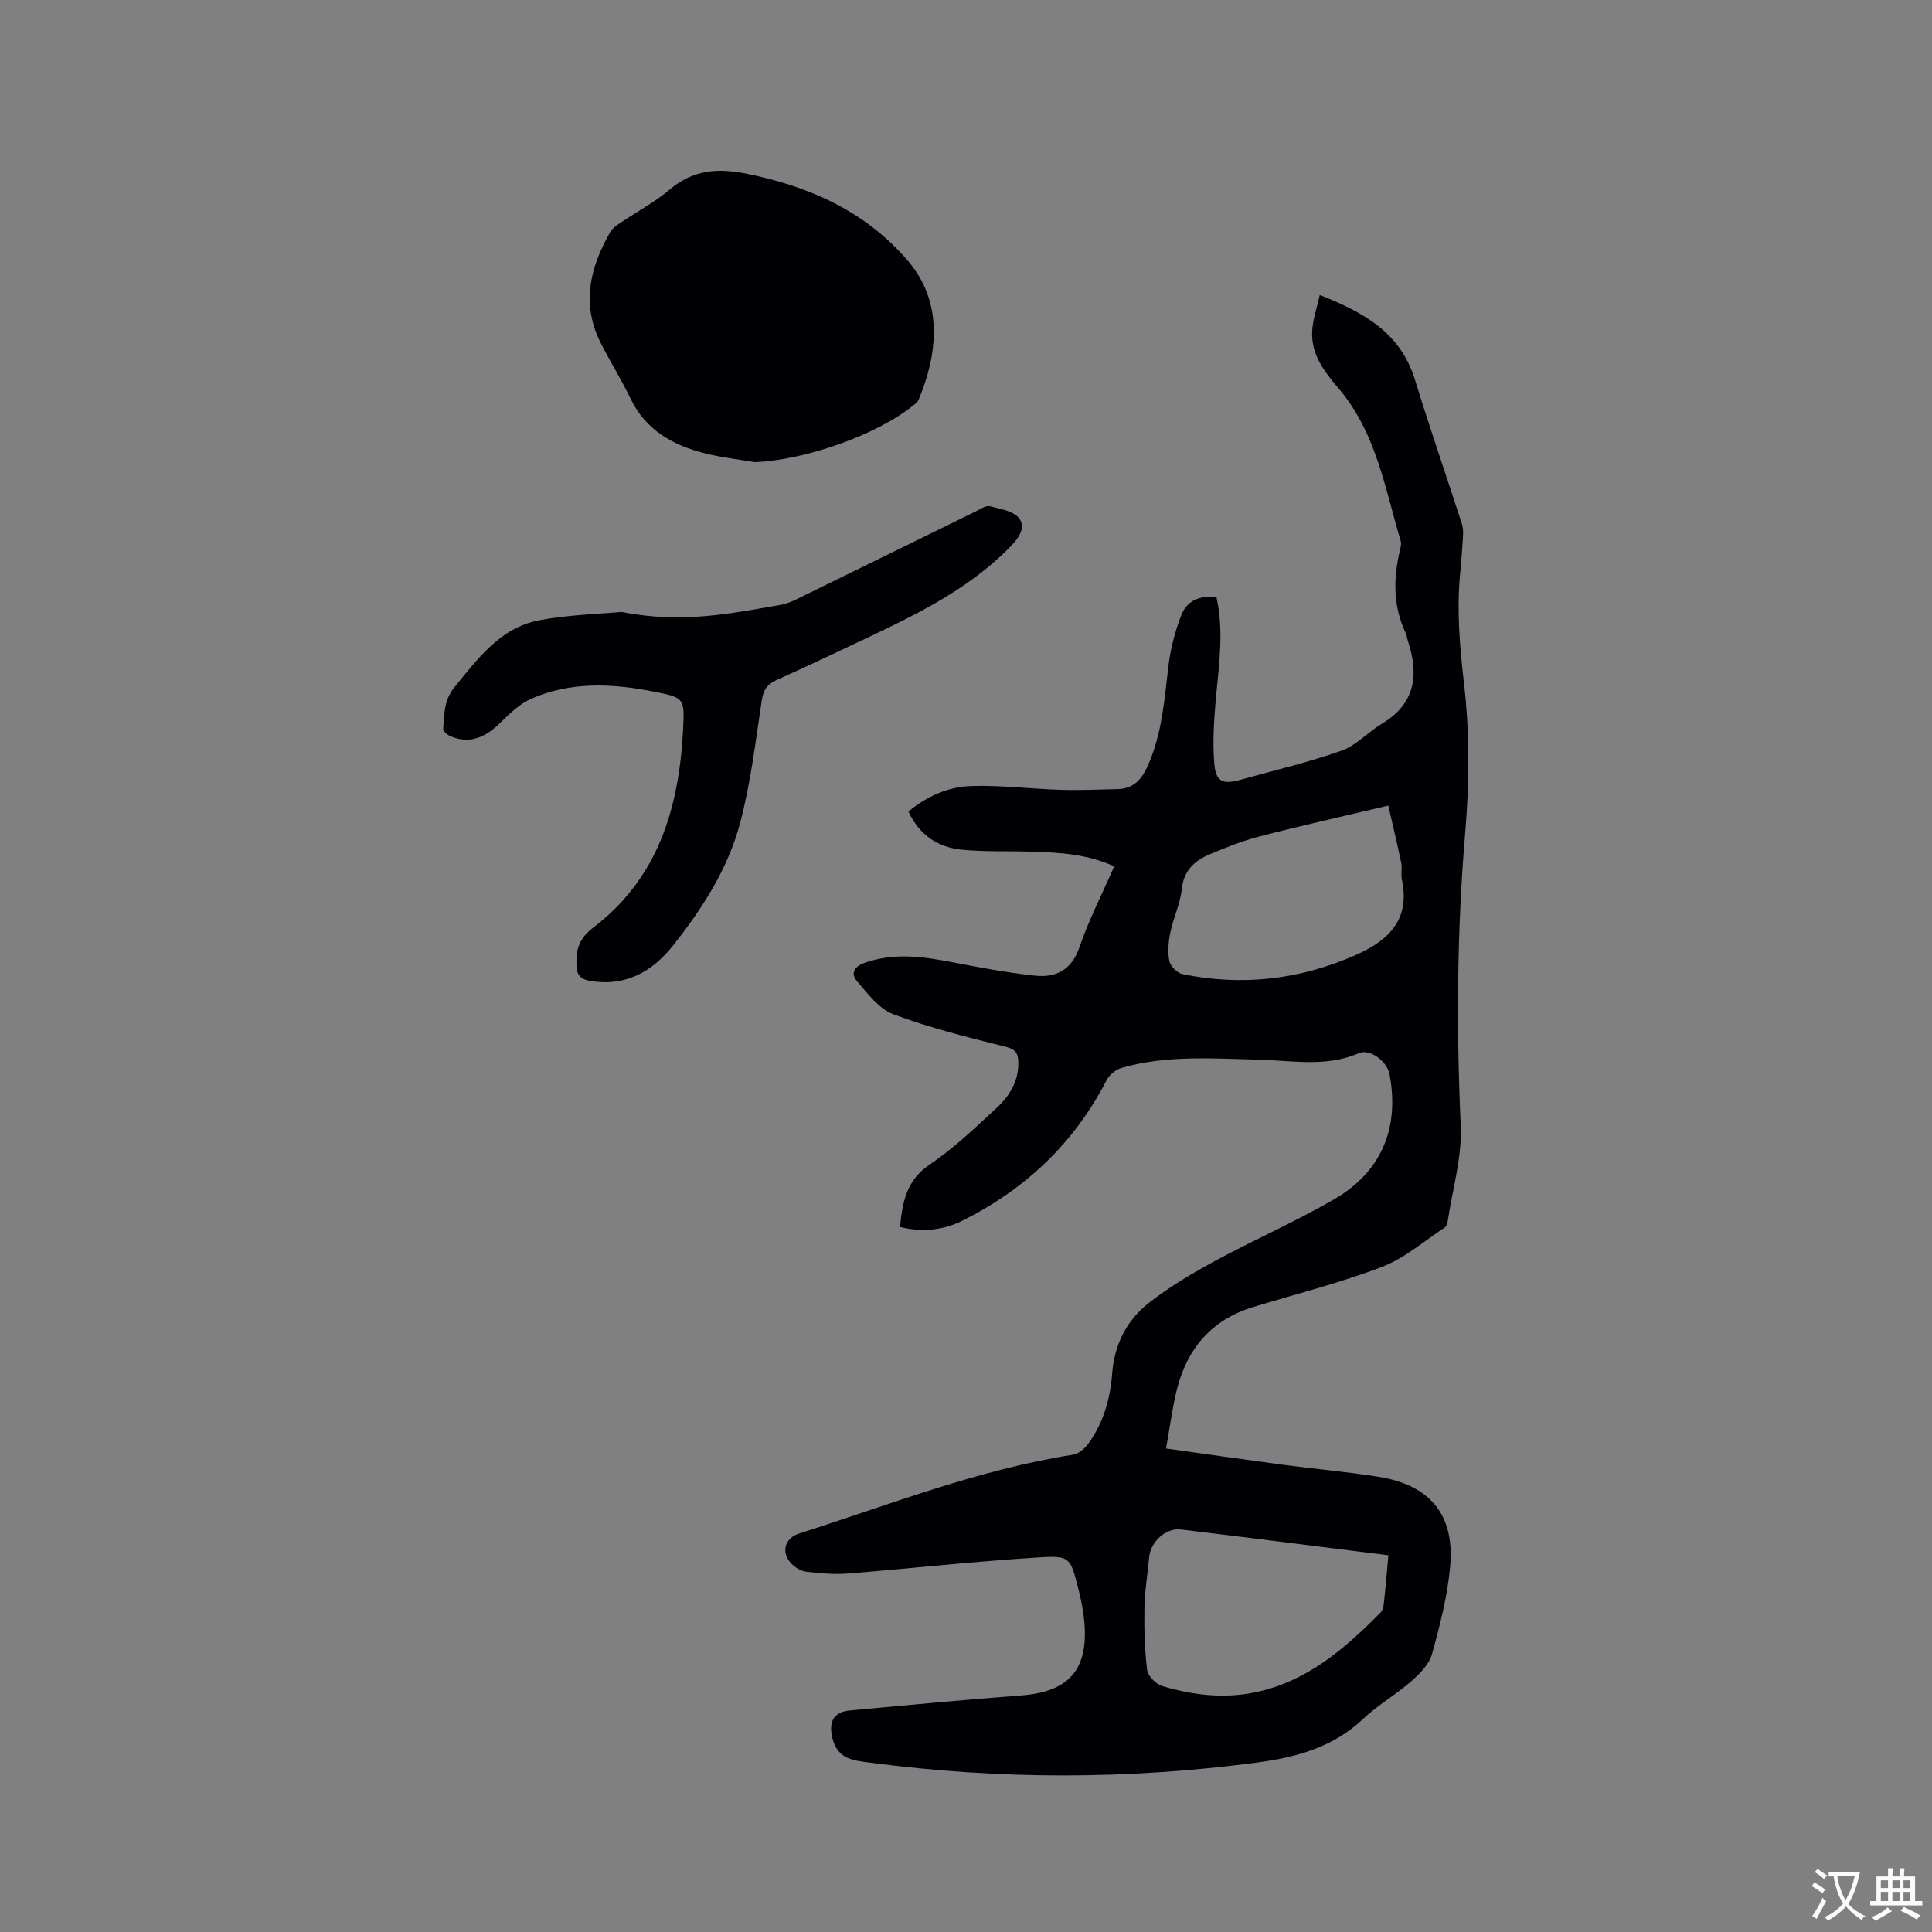 <svg enable-background="new 0 0 400 400" viewBox="0 0 400 400" xmlns="http://www.w3.org/2000/svg"><rect x="0" y="0" width="400" height="400" fill="#808080" stroke="none"/><g fill="#010105"><path d="m186.34 254.03c.51-5.2 1.33-9.68 6.15-12.93 4.98-3.35 9.38-7.6 13.82-11.69 2.77-2.56 4.71-5.73 4.51-9.79-.09-1.88-.86-2.47-2.81-2.95-7.77-1.94-15.59-3.89-23.07-6.69-2.96-1.11-5.29-4.28-7.52-6.85-1.34-1.55-.6-3 1.55-3.77 6.07-2.16 12.09-1.32 18.18-.15 5.7 1.1 11.42 2.19 17.19 2.79 4.33.45 7.54-1.19 9.16-5.92 1.94-5.66 4.71-11.04 7.19-16.71-5.6-2.55-11.29-2.86-16.99-3.04-4.86-.16-9.76.06-14.58-.41-4.9-.48-8.74-2.97-11.04-7.9 3.84-3.17 8.25-5.13 13-5.28 6.2-.2 12.42.6 18.64.79 3.9.12 7.81-.08 11.71-.16 3.16-.07 4.88-1.92 6.13-4.67 3.01-6.61 3.5-13.67 4.34-20.73.43-3.62 1.37-7.27 2.7-10.66 1.12-2.88 3.77-4.15 7.26-3.64 1.53 6.83.56 13.63-.08 20.46-.43 4.61-.75 9.29-.38 13.88.31 3.93 1.76 4.47 5.63 3.38 6.93-1.94 13.97-3.58 20.74-5.98 3.05-1.08 5.47-3.85 8.34-5.57 6.89-4.13 7.7-10.06 5.41-17.04-.2-.6-.27-1.26-.53-1.83-2.6-5.53-2.52-11.22-1.16-17.01.14-.61.35-1.32.19-1.87-3.28-11.01-5.11-22.6-12.96-31.77-3.05-3.56-5.92-7.37-5.33-12.49.25-2.15.93-4.24 1.51-6.75 9.13 3.59 16.72 7.81 19.71 17.53 3.07 10 6.5 19.89 9.72 29.85.28.87.27 1.88.21 2.82-.13 2.43-.33 4.87-.56 7.29-.76 7.72-.1 15.3.8 23.04 1.17 10.13 1.1 20.55.24 30.73-1.71 20.23-1.86 40.41-.93 60.68.3 6.52-1.7 13.14-2.68 19.71-.07.5-.26 1.17-.62 1.4-4.29 2.82-8.32 6.37-13.02 8.17-8.67 3.32-17.74 5.6-26.65 8.31-8.61 2.62-13.68 8.58-15.81 17.11-.96 3.86-1.45 7.83-2.23 12.17 8.44 1.18 16.27 2.31 24.12 3.36 6.62.88 13.28 1.45 19.86 2.5 10.63 1.7 15.77 7.81 14.85 18.44-.54 6.17-2.12 12.29-3.78 18.29-.59 2.12-2.54 4.08-4.3 5.62-3.18 2.79-6.95 4.93-10.01 7.83-6.21 5.88-13.91 7.93-21.95 8.99-26.61 3.53-53.25 3.55-79.87.04-3.43-.45-6.95-.61-8.01-5.14-.78-3.31.19-5.37 3.63-5.69 11.81-1.09 23.62-2.21 35.45-3.11 9.81-.74 13.92-5.24 13.1-15.06-.21-2.52-.73-5.04-1.37-7.49-1.54-5.9-1.64-6.42-7.85-6.04-13.3.81-26.57 2.3-39.86 3.36-2.81.22-5.69-.06-8.5-.38-1.06-.12-2.22-.82-3-1.6-2.29-2.26-1.53-5.35 1.5-6.31 18.75-5.97 37.12-13.24 56.71-16.32 1.16-.18 2.43-1.24 3.16-2.25 3.14-4.31 4.57-9.32 4.96-14.56.46-6.1 3.08-11.13 7.76-14.75 4.22-3.27 8.89-6.04 13.6-8.59 8.09-4.38 16.56-8.09 24.52-12.68 9.9-5.71 13.66-14.84 11.54-25.96-.5-2.62-4.01-5.36-6.35-4.34-6.8 2.96-13.77 1.51-20.71 1.34-9.53-.23-19.1-.98-28.43 1.71-1.19.34-2.52 1.43-3.08 2.53-6.68 13.01-16.76 22.52-29.71 29.03-4.06 2.05-8.47 2.52-13.06 1.37zm101.11 67.97c-14.64-1.83-28.8-3.64-42.98-5.34-3.15-.38-6.28 2.61-6.55 5.75-.29 3.38-.9 6.74-.97 10.11-.08 4.39.01 8.82.54 13.18.15 1.27 1.83 2.99 3.14 3.38 6.13 1.83 12.43 2.62 18.82 1.38 10.95-2.12 18.91-9.05 26.42-16.64.39-.4.56-1.13.62-1.73.37-3.24.64-6.5.96-10.09zm-.02-155.21c-9.61 2.28-18.14 4.18-26.6 6.37-3.56.92-7.02 2.3-10.42 3.74-3.12 1.32-5.35 3.35-5.74 7.21-.31 3.01-1.73 5.88-2.35 8.88-.4 1.93-.6 4.04-.23 5.95.21 1.07 1.62 2.51 2.7 2.73 12.4 2.55 24.41 1.16 35.98-3.98 6.76-3 11.24-7.34 9.48-15.55-.24-1.12.1-2.36-.14-3.48-.87-4.19-1.87-8.35-2.68-11.87z"/><path d="m156.26 95.68c-3.43-.59-6.91-.96-10.27-1.81-6.68-1.67-12.33-4.82-15.49-11.43-1.87-3.9-4.19-7.59-6.14-11.45-4.04-8.02-2.23-15.62 1.98-22.94.45-.78 1.3-1.37 2.07-1.89 3.42-2.32 7.13-4.27 10.25-6.92 4.73-4.02 9.81-4.48 15.63-3.33 13.13 2.61 24.89 7.79 33.71 18.12 7.42 8.69 6.08 19.49 2.17 28.77-.19.45-.66.8-1.06 1.12-7.68 6.21-22.6 11.38-32.85 11.76z"/><path d="m128.68 126.69c12.61 2.5 22.81.29 33.02-1.48 1.62-.28 3.18-1.12 4.68-1.86 11.89-5.81 23.77-11.66 35.66-17.48.94-.46 2.07-1.27 2.9-1.06 2.16.54 4.96 1 6.09 2.54 1.51 2.05-.35 4.32-2.06 6.05-8.05 8.15-18.05 13.25-28.22 18.08-6.6 3.13-13.2 6.27-19.86 9.26-1.94.87-2.82 1.96-3.16 4.16-1.3 8.57-2.3 17.26-4.53 25.6-2.5 9.39-7.8 17.61-13.81 25.21-4.31 5.45-9.86 8.61-17.2 7.37-1.95-.33-2.77-1.1-2.84-3.29-.11-3.28.59-5.55 3.47-7.74 13.54-10.28 17.8-24.98 18.61-41.11.33-6.48.19-6.52-6.18-7.77-8.56-1.69-17.12-2.08-25.29 1.51-2.39 1.05-4.45 3.07-6.37 4.95-2.97 2.91-6.15 4.52-10.27 2.83-.65-.27-1.6-1.06-1.56-1.55.23-2.99.12-5.92 2.32-8.62 4.87-5.95 9.5-12.32 17.53-13.87 6.28-1.18 12.75-1.31 17.07-1.73z"/></g><path d="m377.9 391.2c-.2.3-.4.5-.6.8-.7-.6-1.4-1-2.2-1.5.2-.3.4-.5.5-.8.6.4 1.4.8 2.3 1.5zm-1.8 6.1c-.2-.2-.5-.4-.9-.6.4-.6.8-1.2 1.2-1.9s.7-1.3.9-1.9c.3.3.5.5.8.7-.7 1.3-1.4 2.6-2 3.7zm2.2-9c-.3.3-.5.5-.6.8-.6-.6-1.3-1.1-2-1.5.3-.3.5-.5.6-.7.6.5 1.3.9 2 1.4zm.3.2v-.9h2 4.5c-.3 1.3-.6 2.5-1 3.6s-.9 2.1-1.4 3c.4.5 1 1 1.6 1.4s1.2.8 1.9 1.1c-.3.2-.5.4-.8.8-.4-.3-1-.7-1.6-1.2s-1.2-1.1-1.6-1.6c-.5.6-1.1 1.1-1.7 1.6s-1.4.9-2.1 1.4c-.1-.3-.3-.5-.7-.8.6-.2 1.2-.5 1.9-1s1.4-1.1 2-1.8c-.5-.8-.9-1.6-1.2-2.5s-.6-2-.8-3.2c-.4.1-.7.1-1 .1zm2.5 2.7c.3 1 .7 1.7 1 2.2.3-.5.6-1.1 1-2s.6-1.9.9-3h-3.2-.4c.1.9.3 1.8.7 2.8z" fill="#fafbfa"/><path d="m396.5 388.5v1.5 3.6h1.5v.9c-.4 0-1 0-1.7 0h-7.9c-.5 0-.9 0-1.2 0v-.9h1.3v-3.5c0-.7 0-1.2 0-1.6h2.4c0-.8 0-1.4 0-1.7h1c0 .3-.1.8-.1 1.7h1.5c0-.8 0-1.4 0-1.7h1c0 .3-.1.9-.1 1.7zm-8.2 9.2c-.2-.3-.5-.5-.8-.8.8-.3 1.4-.6 1.9-.9s1-.7 1.4-1.1c.3.3.6.5.9.8-1.6 1-2.8 1.6-3.4 2zm2.6-6.8v-1.6h-1.5v1.6zm0 2.7v-1.9h-1.5v1.9zm2.4-2.7v-1.6h-1.5v1.6zm0 2.7v-1.9h-1.5v1.9zm.2 2 .7-.8c.4.2.9.5 1.6.8s1.3.7 1.8 1c-.3.3-.5.5-.8.8-.4-.3-1.5-1-3.3-1.8zm2-4.7v-1.6h-1.4v1.6zm0 2.7v-1.9h-1.4v1.9z" fill="#fafbfa"/></svg>